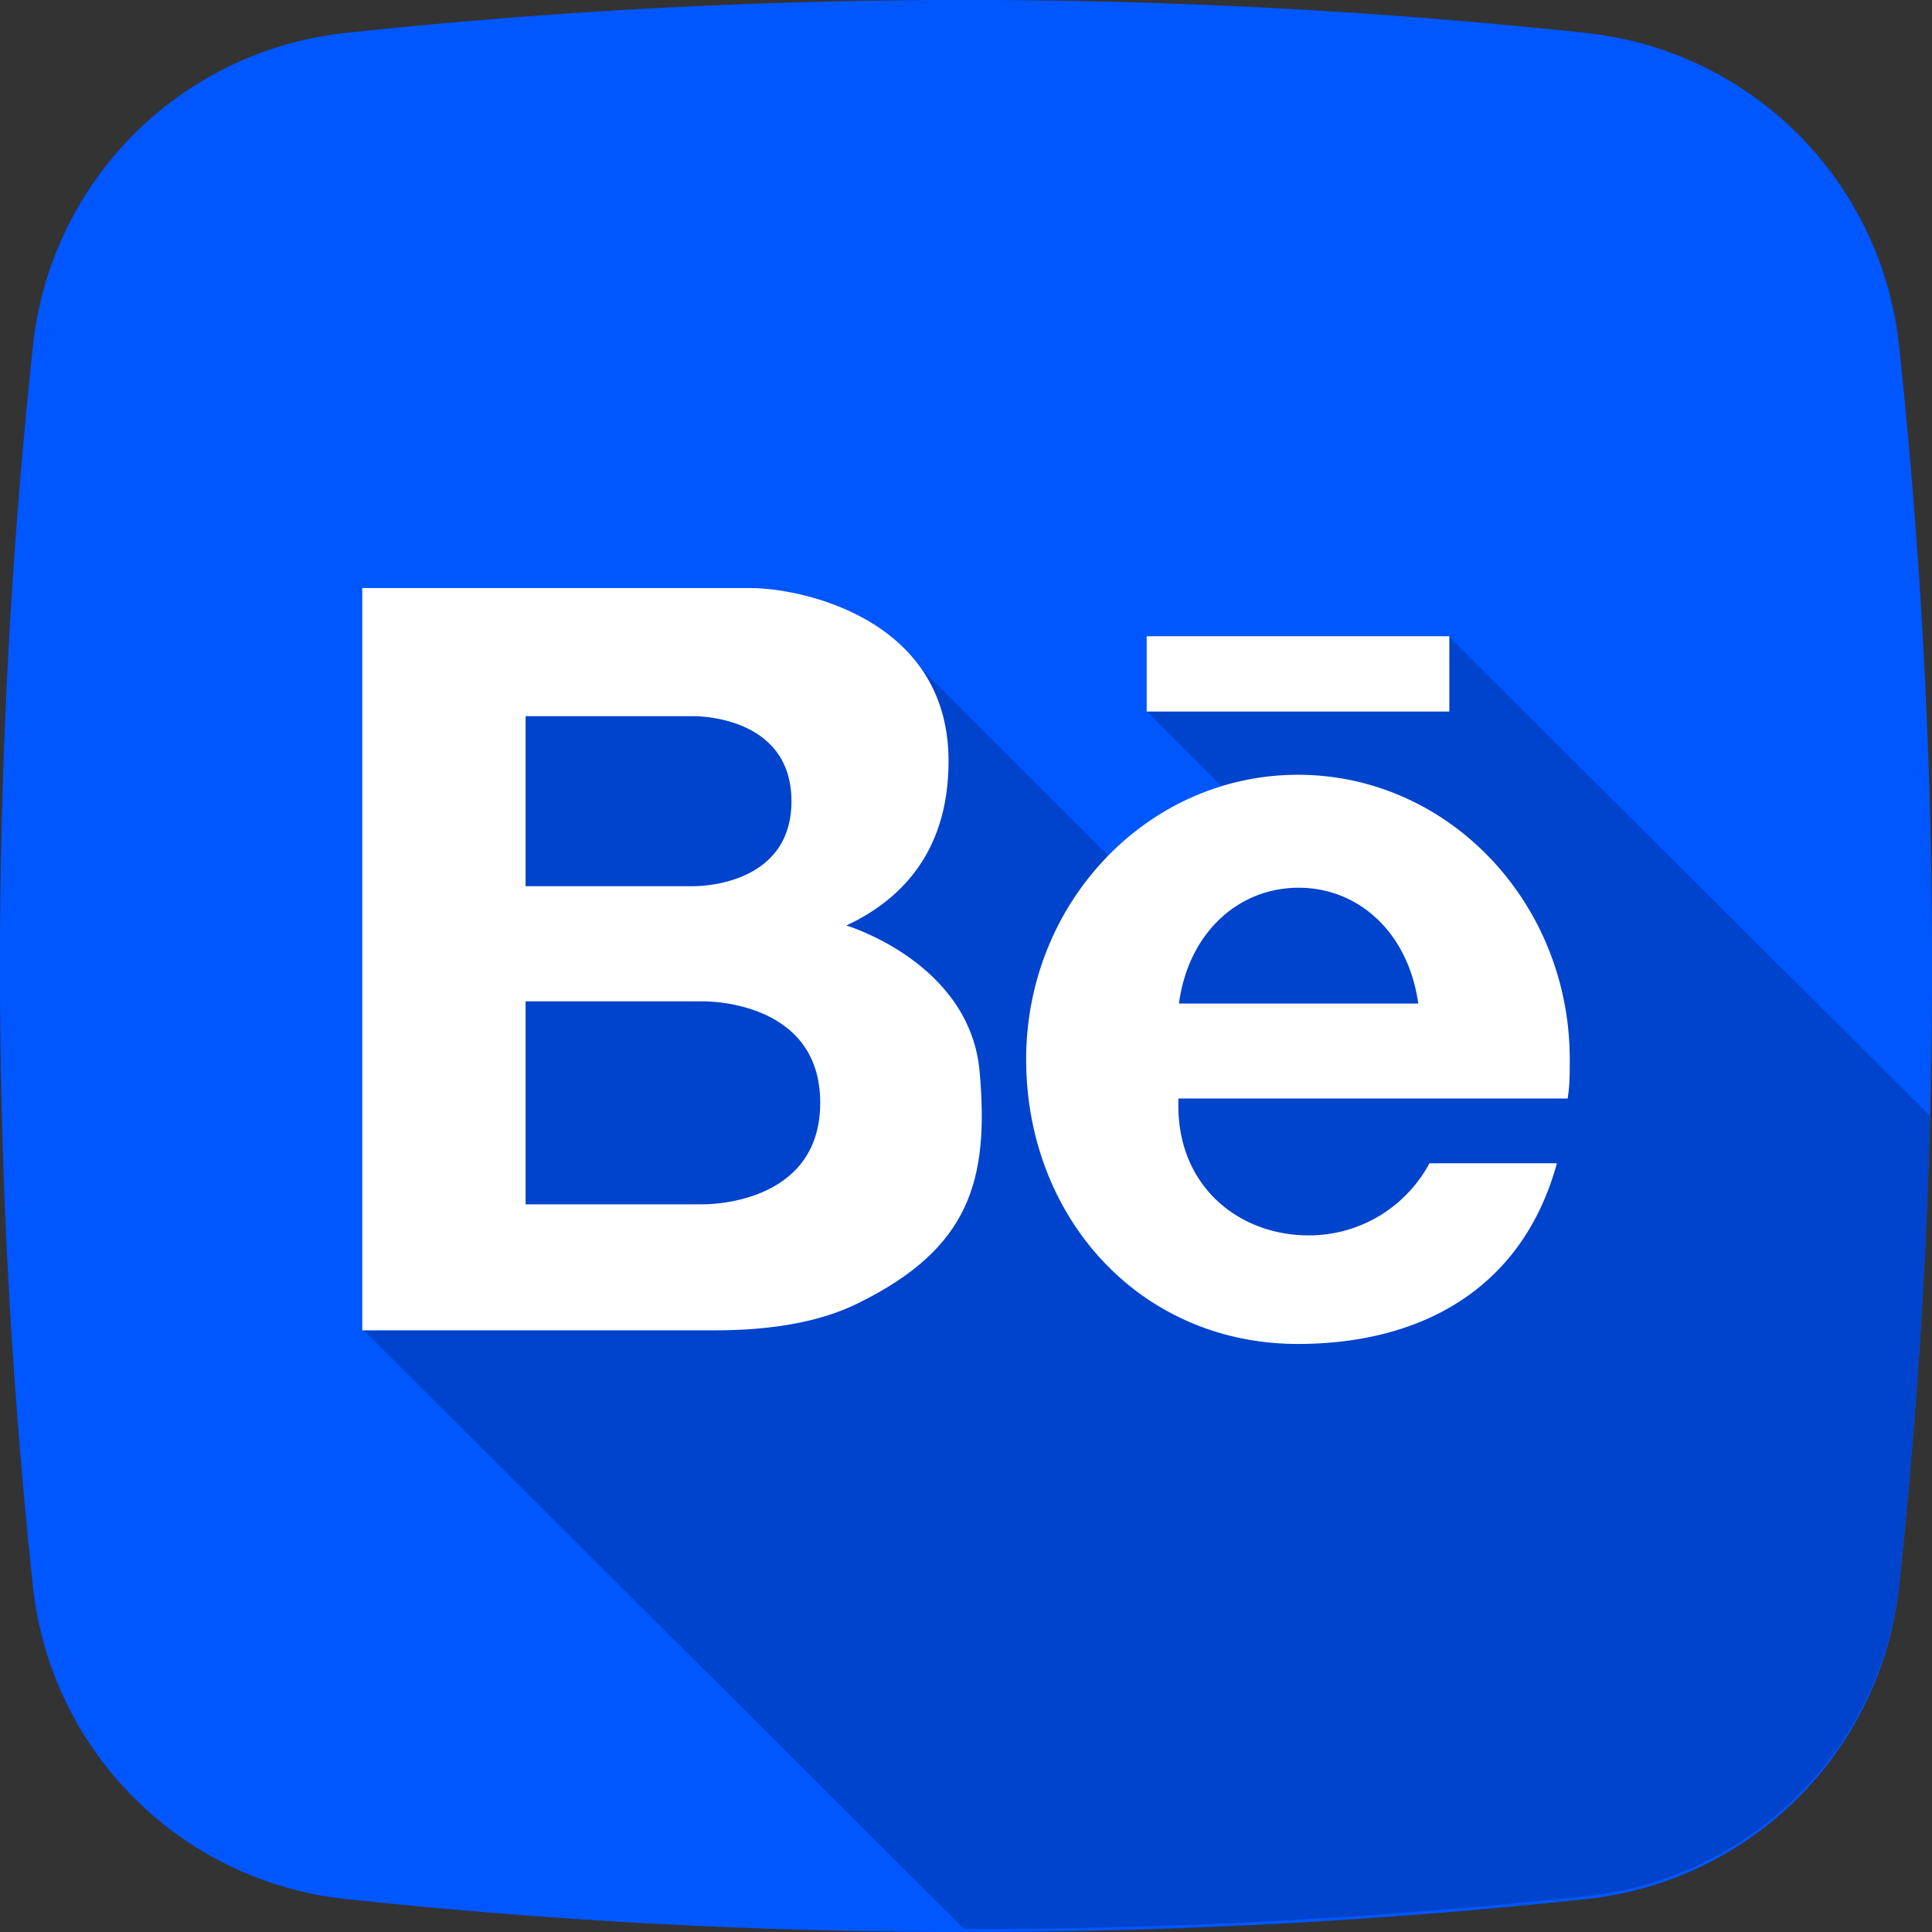 <svg height="512" viewBox="0 0 176 176" width="512" xmlns="http://www.w3.org/2000/svg"><rect x="0" y="0" width="176" height="176" fill="#333333" stroke="none"/><g id="Layer_2" data-name="Layer 2"><g id="_30.behance" data-name="30.behance"><path id="background" d="m144.52 173a532.59 532.59 0 0 1 -113 0 32.07 32.07 0 0 1 -28.52-28.48 532.59 532.59 0 0 1 0-113 32.07 32.07 0 0 1 28.48-28.52 532.59 532.59 0 0 1 113 0 32.07 32.07 0 0 1 28.52 28.48 532.59 532.59 0 0 1 0 113 32.07 32.07 0 0 1 -28.48 28.52z" fill="#0056ff"/><path id="shadow" d="m175.82 101.66q-.55 21.34-2.82 42.67a32 32 0 0 1 -28.47 28.4 532.73 532.73 0 0 1 -56.7 3l-54.83-54.68 10-59.66 41-.39 21.63 21.59 9.87-6.76-11-11 27.5-6.83z" fill="#0043cc"/><g id="icon" fill="#fff"><path d="m104.46 57.96h27.57v6.86h-27.57z"/><path d="m143 96.51c0-14.32-11.09-25.93-24.76-25.93s-24.76 11.61-24.76 25.93 10.29 25.92 24.76 25.92c11 0 20.4-4.84 23.59-16.46h-11.61a12.45 12.45 0 0 1 -11 6.57c-6.49 0-12.2-4.65-11.86-12.47h35.45c.19-1.14.19-2.32.19-3.56zm-35.6-5.09c.86-6.44 5.41-10.55 10.9-10.55s10 4.11 10.9 10.55z"/><path d="m89.24 97.6c-.9-9.94-12.14-13.29-12.14-13.29 4.27-2 9.36-6.09 9.31-15.1-.08-13-13.64-15.64-18-15.64h-35.41v67.62h32.17c4.47 0 9.23-.59 13-2.47 10.17-5 11.95-11.17 11.07-21.12zm-41.36-32.36h15.22s9-.21 9 7.75-9 7.74-9 7.74h-15.22zm16.12 44.47h-16.12v-18.49h16.12s10.72-.25 10.72 9.24-10.72 9.25-10.72 9.25z"/></g></g></g></svg>